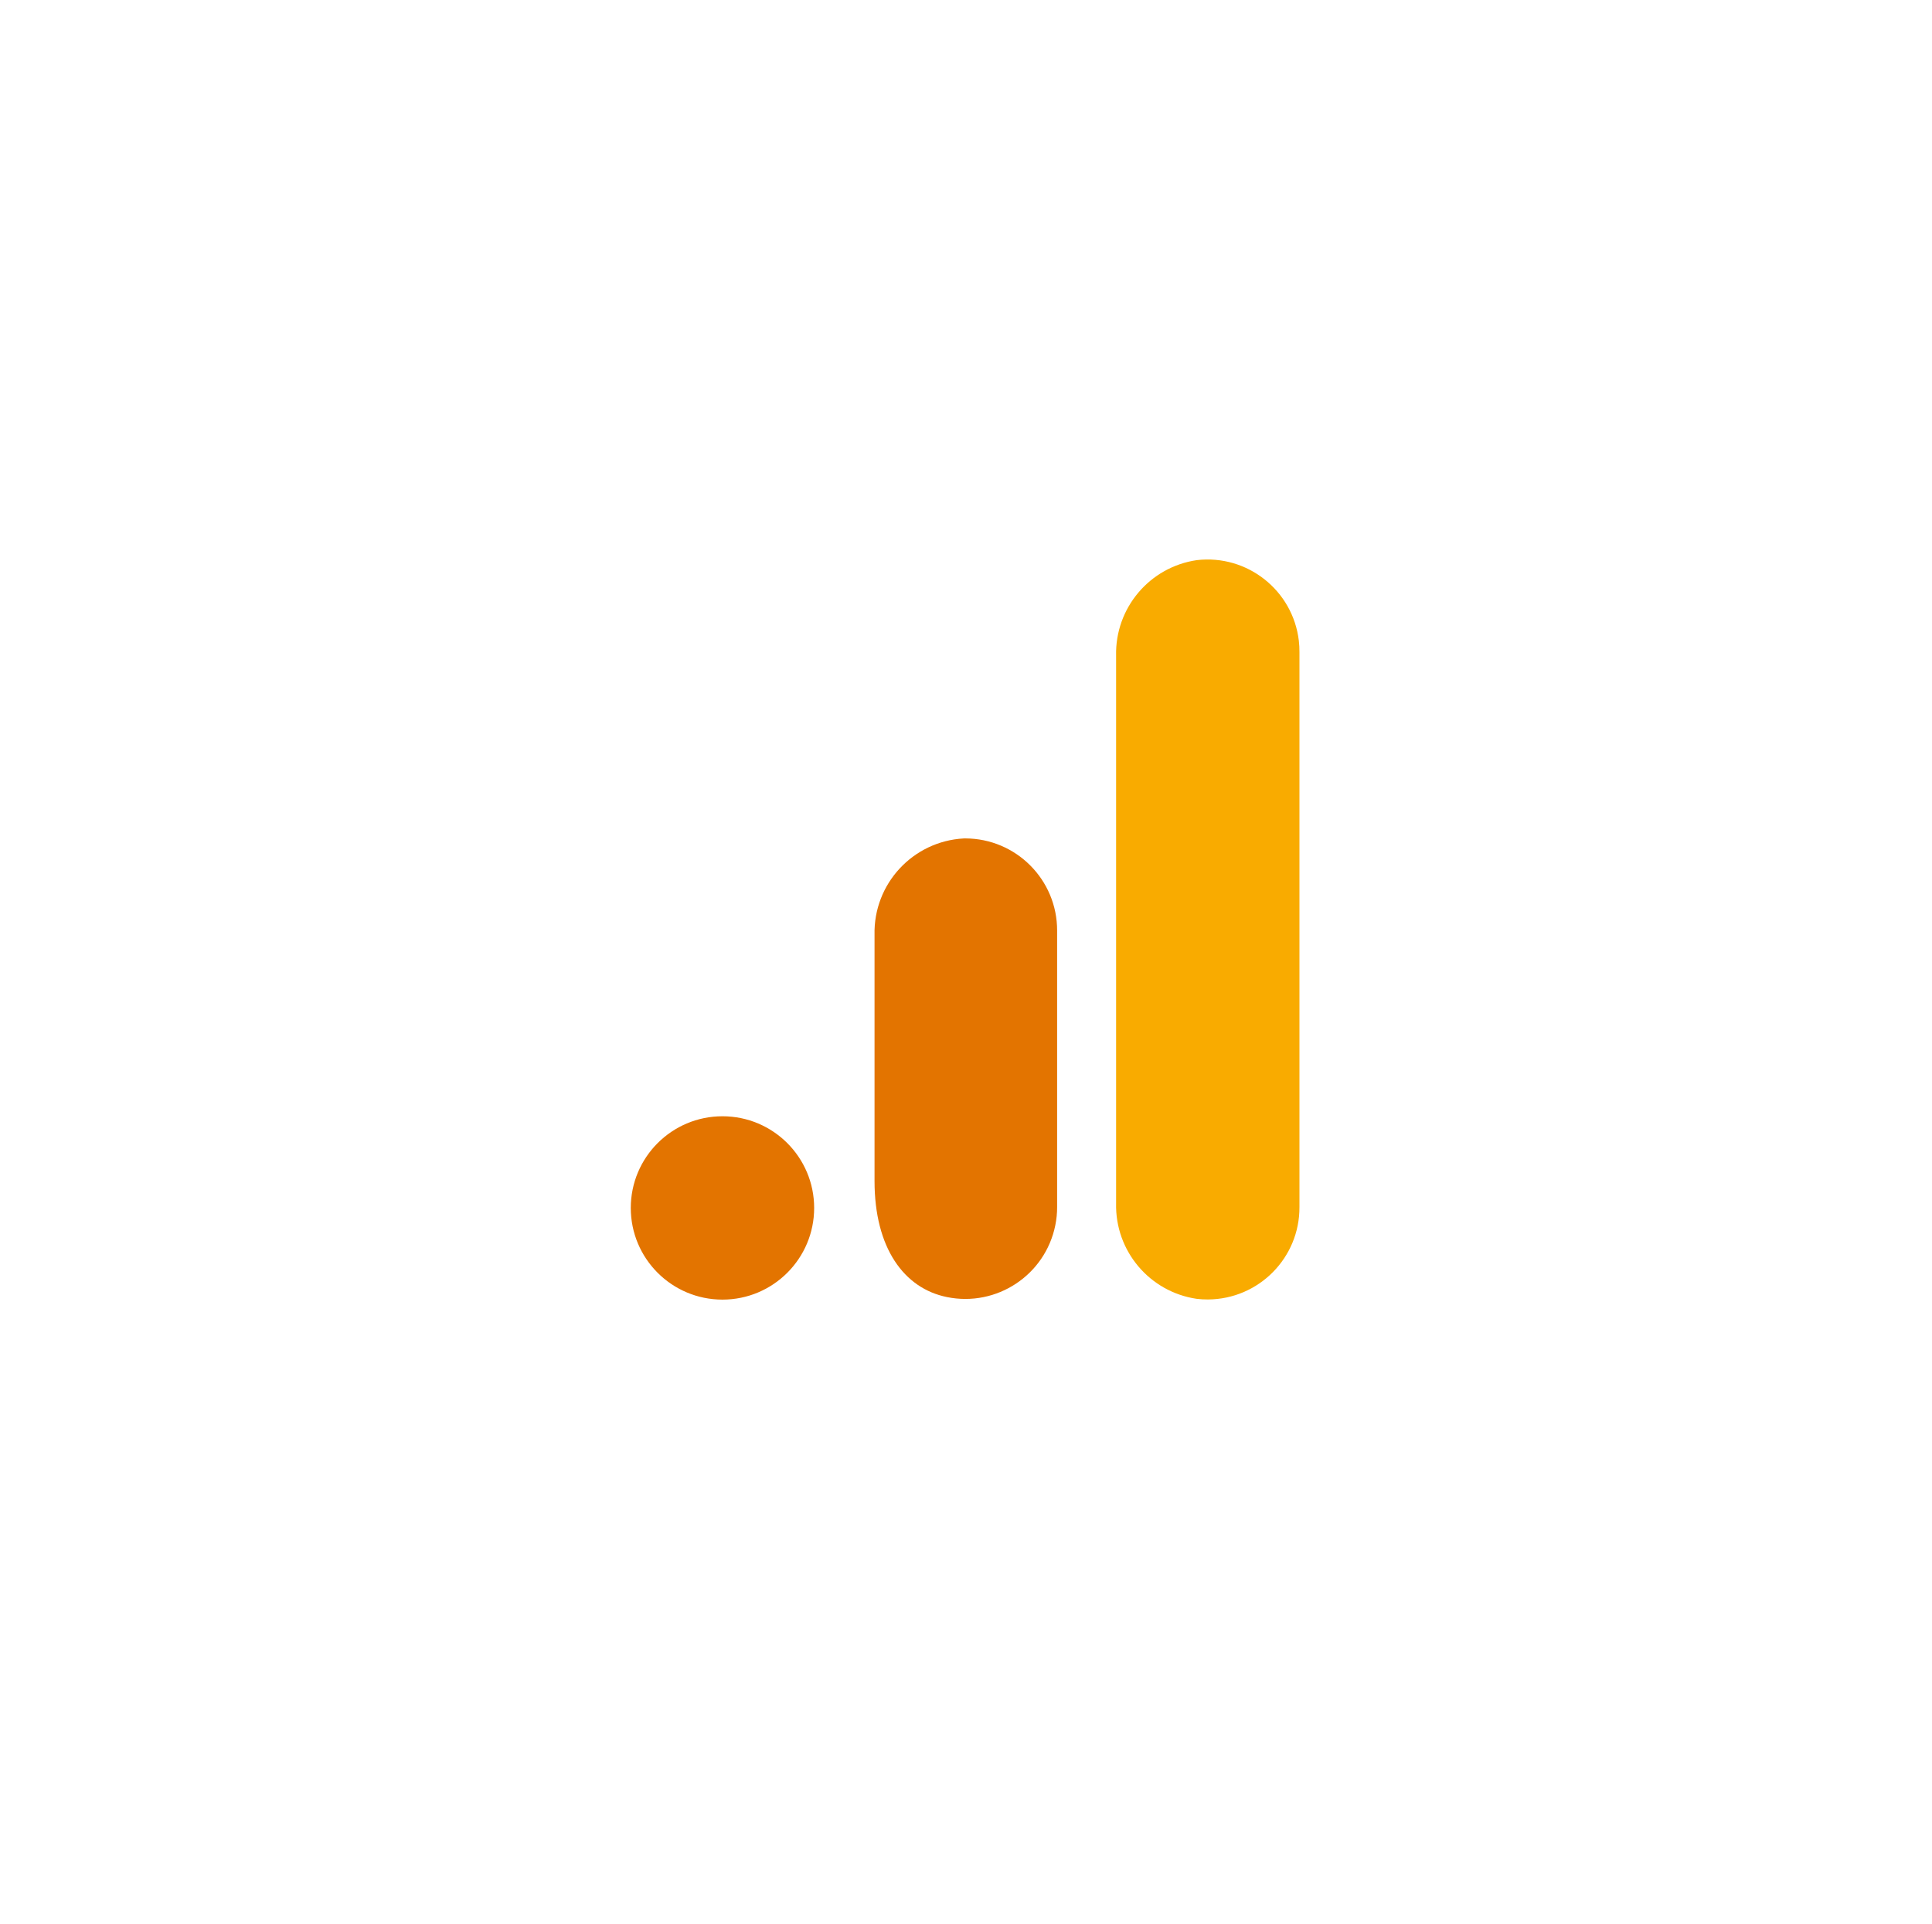 <svg width="261" height="260" viewBox="0 0 261 260" fill="none" xmlns="http://www.w3.org/2000/svg">
<g filter="url(#filter0_d_20_1675)">
<rect x="40.724" y="36" width="180" height="180" rx="32" fill="white"/>
<rect x="41.224" y="36.5" width="179" height="179" rx="31.5" stroke="white"/>
</g>
<path d="M175.547 163.081C175.584 169.946 170.047 175.537 163.185 175.574C162.675 175.578 162.161 175.549 161.655 175.487C155.287 174.545 150.622 169.004 150.778 162.57V88.598C150.626 82.156 155.303 76.615 161.676 75.681C168.492 74.883 174.666 79.761 175.465 86.578C175.522 87.08 175.551 87.582 175.547 88.088V163.081Z" fill="#F9AB00"/>
<path d="M97.601 150.821C104.442 150.821 109.987 156.367 109.987 163.208C109.987 170.049 104.442 175.594 97.601 175.594C90.76 175.594 85.214 170.049 85.214 163.208C85.214 156.367 90.76 150.821 97.601 150.821ZM130.189 113.284C123.315 113.662 117.984 119.426 118.144 126.308V159.575C118.144 168.605 122.118 174.084 127.939 175.253C134.657 176.614 141.202 172.274 142.563 165.557C142.732 164.734 142.814 163.899 142.81 163.06V125.732C142.823 118.866 137.269 113.292 130.403 113.28C130.333 113.28 130.259 113.28 130.189 113.284Z" fill="#E37400"/>
<defs>
<filter id="filter0_d_20_1675" x="0.724" y="0" width="260" height="260" filterUnits="userSpaceOnUse" color-interpolation-filters="sRGB">
<feFlood flood-opacity="0" result="BackgroundImageFix"/>
<feColorMatrix in="SourceAlpha" type="matrix" values="0 0 0 0 0 0 0 0 0 0 0 0 0 0 0 0 0 0 127 0" result="hardAlpha"/>
<feOffset dy="4"/>
<feGaussianBlur stdDeviation="20"/>
<feComposite in2="hardAlpha" operator="out"/>
<feColorMatrix type="matrix" values="0 0 0 0 0.037 0 0 0 0 0.035 0 0 0 0 0.048 0 0 0 0.1 0"/>
<feBlend mode="normal" in2="BackgroundImageFix" result="effect1_dropShadow_20_1675"/>
<feBlend mode="normal" in="SourceGraphic" in2="effect1_dropShadow_20_1675" result="shape"/>
</filter>
</defs>
</svg>
